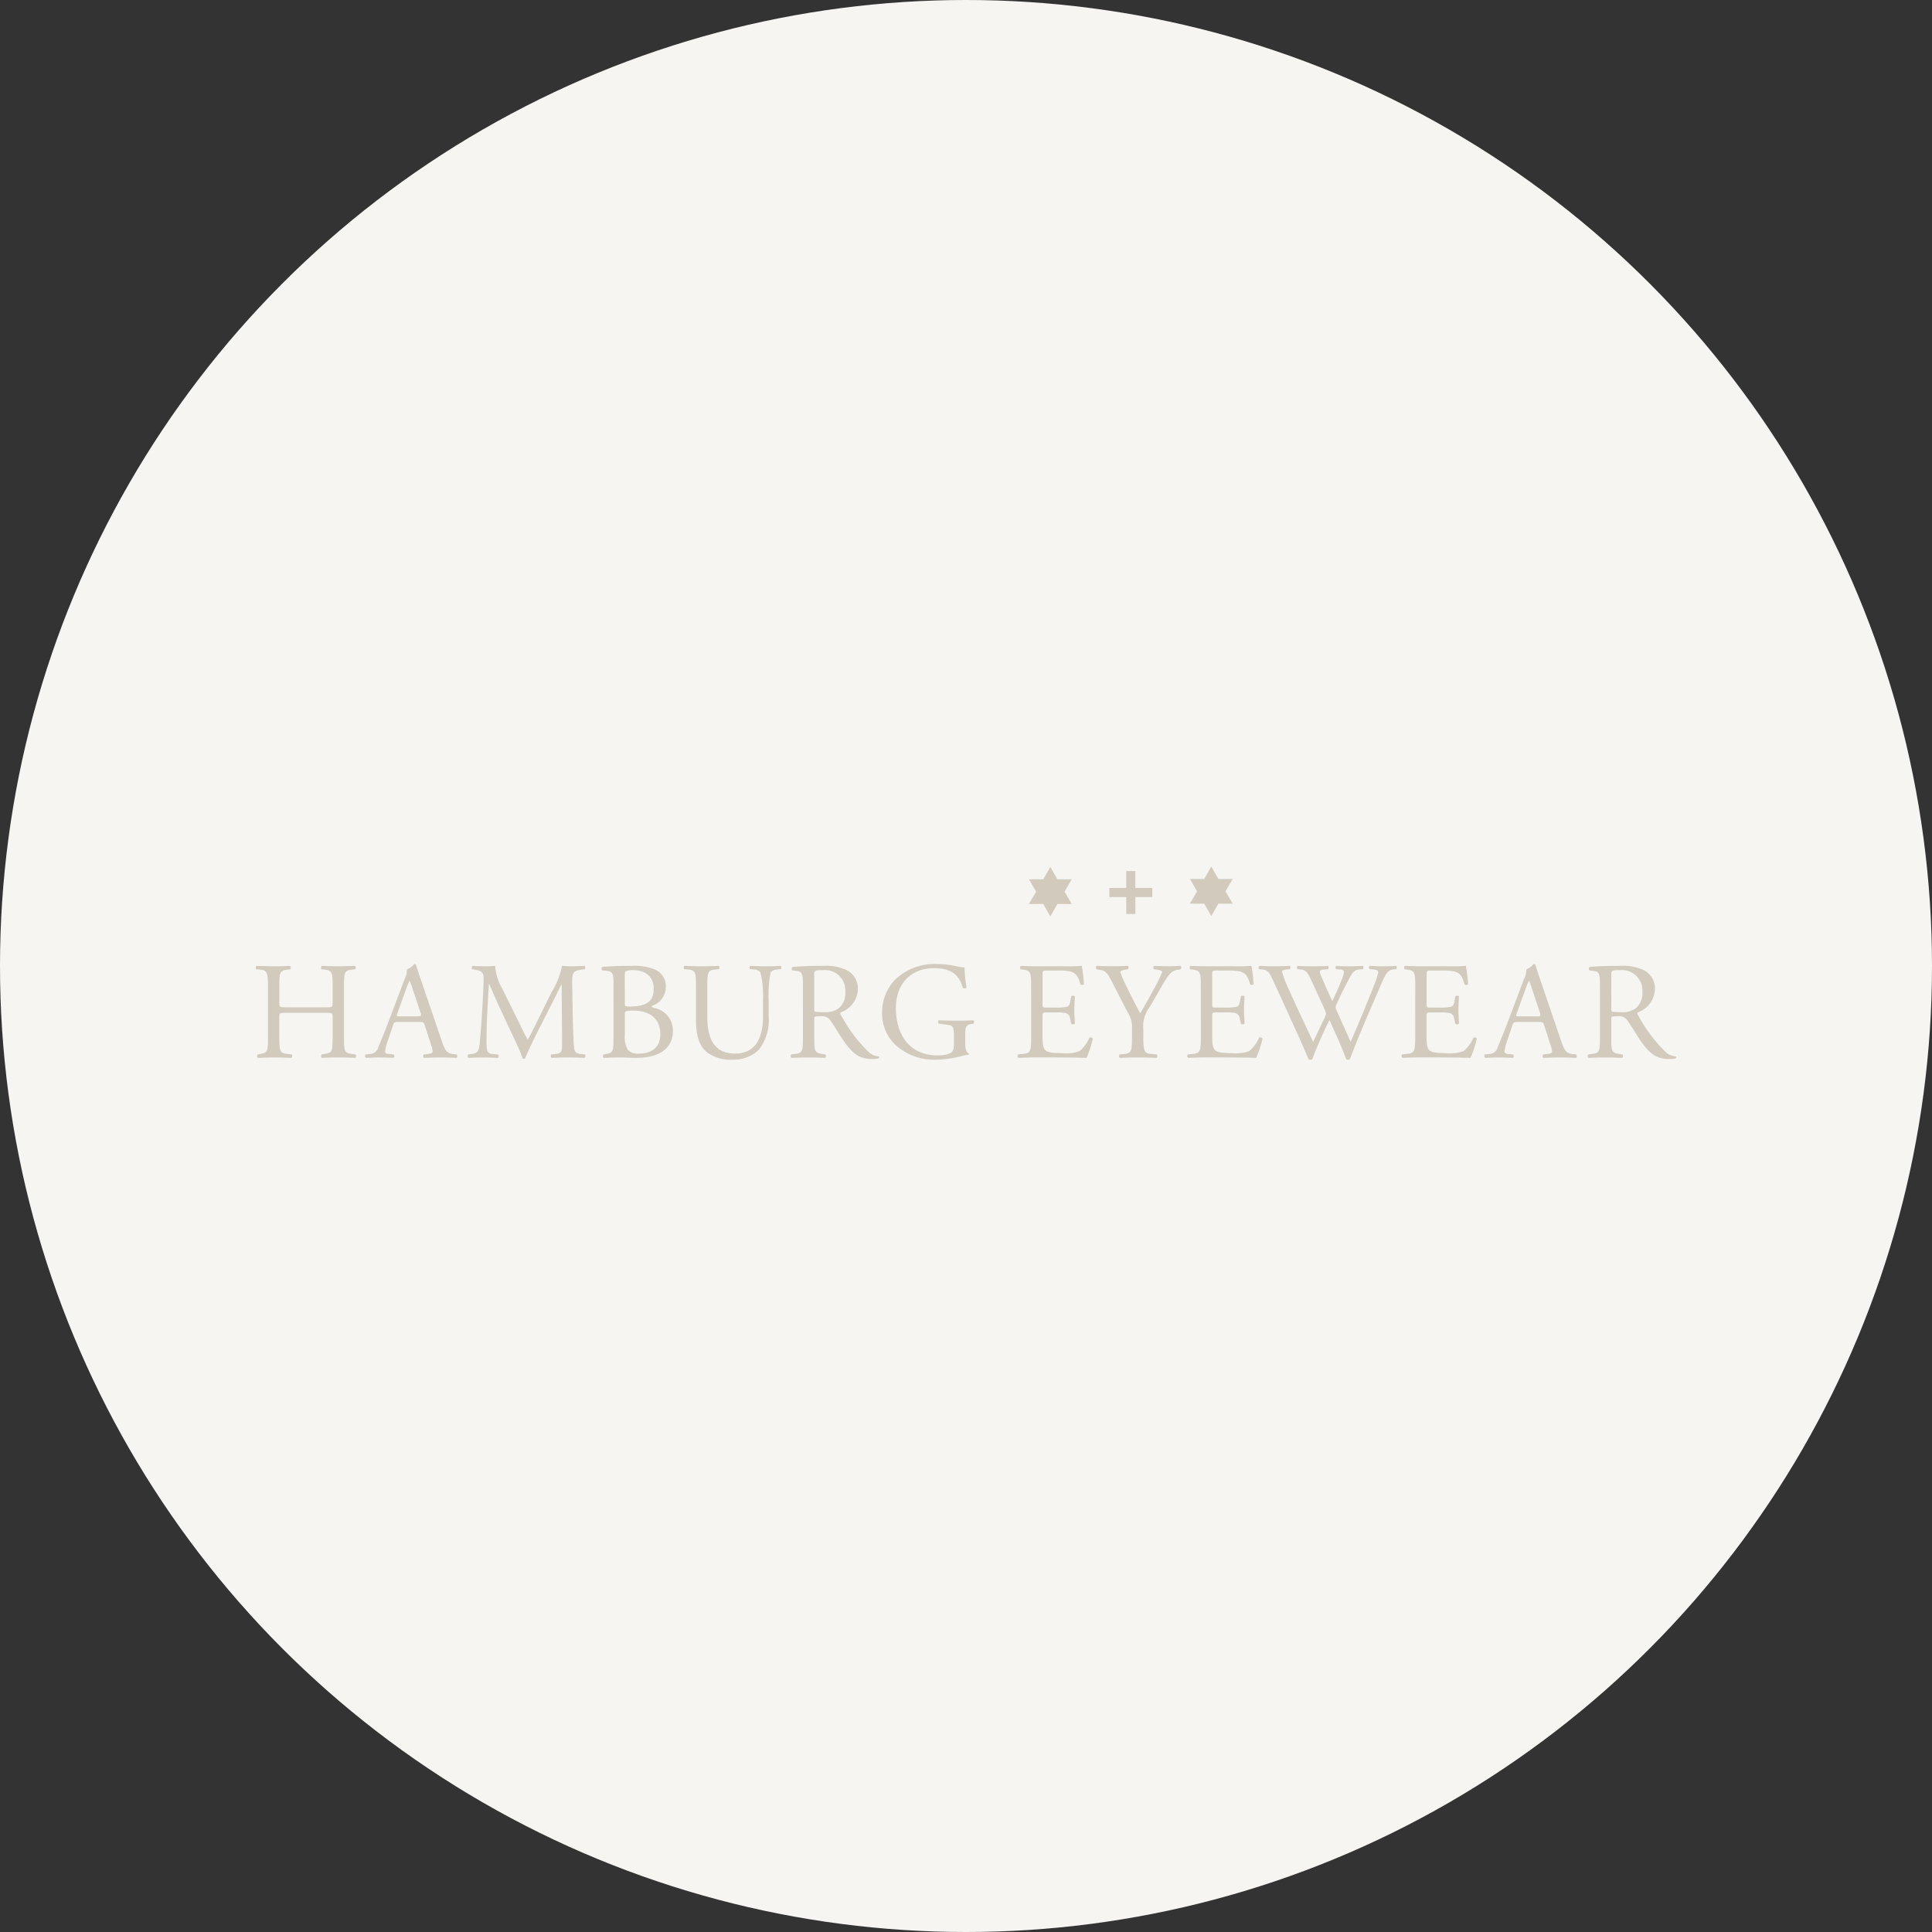 <?xml version="1.0" encoding="UTF-8"?>
<svg xmlns="http://www.w3.org/2000/svg" xmlns:xlink="http://www.w3.org/1999/xlink" width="272" height="272" viewBox="0 0 272 272">
  <rect x="0" y="0" width="272" height="272" fill="#333333" stroke="none"/>
  <defs>
    <clipPath id="a">
      <rect width="200" height="27.188" fill="#d2cbbd"></rect>
    </clipPath>
  </defs>
  <g transform="translate(4769 8050)">
    <circle cx="136" cy="136" r="136" transform="translate(-4769 -8050)" fill="#f6f5f2"></circle>
    <g transform="translate(-4733 -7928)">
      <g transform="translate(0 0)">
        <g clip-path="url(#a)">
          <path d="M4.292,20.681c-.933,0-.973.039-.973.622v2.744c0,2.042.1,2.315,1.187,2.432l.564.059c.117.078.079.427-.039.486-1.05-.039-1.712-.059-2.47-.059-.837,0-1.5.039-2.257.059a.377.377,0,0,1-.039-.486L.6,26.479c1.089-.195,1.128-.39,1.128-2.432v-7c0-2.043-.136-2.373-1.148-2.452l-.506-.039c-.117-.078-.078-.428.039-.486.953.019,1.615.058,2.452.058.758,0,1.42-.019,2.257-.058.116.058.156.408.039.486l-.37.039c-1.128.117-1.168.408-1.168,2.452V19.28c0,.6.04.623.973.623H9.856c.934,0,.973-.02.973-.623V17.043c0-2.043-.039-2.334-1.187-2.452l-.37-.039c-.116-.078-.078-.428.039-.486.9.039,1.556.058,2.354.058.759,0,1.42-.019,2.3-.058.117.058.156.408.039.486l-.408.039c-1.128.117-1.167.408-1.167,2.452v7c0,2.042.039,2.3,1.167,2.432l.467.059c.116.078.078.427-.039.486-.934-.039-1.595-.059-2.354-.059-.8,0-1.5.02-2.354.059a.379.379,0,0,1-.039-.486l.37-.059c1.187-.156,1.148-.39,1.187-2.432V21.3c0-.583-.039-.622-.973-.622Z" transform="translate(0 -0.088)" fill="#d2cbbd"></path>
        </g>
      </g>
      <g transform="translate(0 0)">
        <g clip-path="url(#a)">
          <path d="M20.048,20.718c-.156.447-.136.466.408.466h2.393c.564,0,.6-.078.427-.6l-1.05-3.171a12.633,12.633,0,0,0-.447-1.226H21.74a11.943,11.943,0,0,0-.467,1.149ZM23.9,22.449c-.136-.428-.214-.486-.8-.486H20.164c-.486,0-.6.058-.738.466l-.682,2.043a7.479,7.479,0,0,0-.428,1.615c0,.234.1.351.564.39l.642.058a.314.314,0,0,1-.039.487c-.506-.04-1.109-.04-2.023-.059-.642,0-1.343.039-1.867.059a.382.382,0,0,1-.039-.487l.642-.058a1.294,1.294,0,0,0,1.167-.953c.35-.9.9-2.16,1.712-4.34l1.984-5.253a2.8,2.8,0,0,0,.331-1.38,2.193,2.193,0,0,0,1.012-.739.275.275,0,0,1,.291.175c.253.857.564,1.751.856,2.607l2.666,7.822c.563,1.672.817,1.965,1.654,2.062l.525.058a.382.382,0,0,1,0,.487c-.8-.04-1.478-.059-2.354-.059-.933,0-1.672.039-2.237.059a.327.327,0,0,1-.039-.487l.564-.058c.408-.039.681-.156.681-.351a3.983,3.983,0,0,0-.253-1.031Z" transform="translate(-0.097 -0.087)" fill="#d2cbbd"></path>
          <path d="M37.12,21.77c.448.915.875,1.81,1.343,2.666H38.5c.526-.914,1.012-1.927,1.5-2.919L41.828,17.8a10.98,10.98,0,0,0,1.479-3.735c.661.059,1.069.059,1.459.059.487,0,1.129-.02,1.731-.059a.408.408,0,0,1,.02.486l-.408.039c-1.226.137-1.381.487-1.362,1.849.039,2.062.059,5.66.215,8.462.059.973.039,1.48.953,1.576l.623.059a.359.359,0,0,1-.04.486c-.8-.039-1.595-.058-2.3-.058-.681,0-1.556.019-2.354.058a.361.361,0,0,1-.039-.486l.564-.059c.953-.1.953-.408.953-1.654l-.059-8.113h-.039c-.136.215-.874,1.771-1.264,2.529l-1.732,3.405c-.875,1.712-1.75,3.54-2.1,4.435a.227.227,0,0,1-.195.078.24.24,0,0,1-.175-.078c-.33-1.03-1.264-2.937-1.712-3.89L34.3,19.436c-.409-.894-.818-1.907-1.245-2.8h-.039c-.079,1.206-.137,2.335-.195,3.462-.059,1.187-.136,2.919-.136,4.572,0,1.44.116,1.752.874,1.81l.74.059c.136.116.116.428-.02.486-.661-.039-1.42-.058-2.159-.058-.623,0-1.323.019-1.984.058a.382.382,0,0,1-.039-.486l.428-.059c.817-.1,1.089-.234,1.205-1.595.117-1.284.215-2.354.331-4.28.1-1.615.175-3.268.214-4.339.04-1.225-.116-1.479-1.3-1.673l-.311-.039a.363.363,0,0,1,.078-.486c.583.039,1.05.059,1.536.059.448,0,.973,0,1.615-.059A7.443,7.443,0,0,0,34.9,17.278Z" transform="translate(-0.189 -0.088)" fill="#d2cbbd"></path>
          <path d="M52.274,23.755a3.8,3.8,0,0,0,.409,2.12,1.885,1.885,0,0,0,1.536.546c1.731,0,3.055-.778,3.055-2.724,0-1.537-.779-3.327-3.872-3.327-1.05,0-1.129.116-1.129.506Zm0-4.514c0,.546.02.584,1.013.546,1.983-.078,3.054-.662,3.054-2.49,0-1.906-1.42-2.626-2.9-2.626a2.4,2.4,0,0,0-.9.117c-.194.059-.272.155-.272.506Zm-1.595-2.587c0-1.44-.077-1.79-.954-1.887l-.622-.058a.312.312,0,0,1,.02-.487c1.05-.1,2.373-.155,4.183-.155a7.407,7.407,0,0,1,3.268.544,2.556,2.556,0,0,1,1.479,2.433,2.815,2.815,0,0,1-1.984,2.665c0,.195.156.252.37.291a3.22,3.22,0,0,1,2.607,3.249c0,2.256-1.673,3.774-5.175,3.774-.563,0-1.516-.059-2.334-.059-.856,0-1.517.039-2.237.059a.38.38,0,0,1-.039-.487l.35-.058c1.031-.156,1.07-.39,1.07-2.433Z" transform="translate(-0.308 -0.088)" fill="#d2cbbd"></path>
          <path d="M71.8,19.009a14.018,14.018,0,0,0-.37-4.028,1.2,1.2,0,0,0-.973-.408l-.486-.039a.351.351,0,0,1,.039-.467c.739.039,1.459.059,2.218.059.817,0,1.342-.02,2.042-.059a.337.337,0,0,1,.039.467l-.466.039c-.487.039-.876.214-.973.467a16.331,16.331,0,0,0-.272,3.969v2.2a6.777,6.777,0,0,1-1.362,4.65,5.119,5.119,0,0,1-3.716,1.42,5.528,5.528,0,0,1-3.638-1.07c-1.03-.856-1.517-2.276-1.517-4.591V17.024c0-2.023-.039-2.354-1.167-2.452l-.487-.039c-.116-.078-.078-.408.039-.467.973.039,1.634.059,2.413.059.8,0,1.439-.02,2.393-.059.116.059.155.39.039.467l-.467.039C64,14.67,63.96,15,63.96,17.024v4.2c0,3.132.973,5.194,3.949,5.194,2.821,0,3.891-2.218,3.891-5.175Z" transform="translate(-0.381 -0.088)" fill="#d2cbbd"></path>
          <path d="M79.11,19.845a1.52,1.52,0,0,0,.059.641c.059.06.351.1,1.343.1a3.257,3.257,0,0,0,2-.507,2.788,2.788,0,0,0,.973-2.412,2.866,2.866,0,0,0-3.112-3c-1.206,0-1.265.078-1.265.623Zm-1.595-2.782c0-1.848-.059-2.178-.856-2.277l-.623-.078a.324.324,0,0,1,.02-.486c1.089-.1,2.432-.156,4.338-.156a6.884,6.884,0,0,1,3.249.584,2.9,2.9,0,0,1,1.615,2.723,3.6,3.6,0,0,1-2.432,3.249c-.1.116,0,.31.1.467a20.971,20.971,0,0,0,3.911,5.174,2.323,2.323,0,0,0,1.342.546.162.162,0,0,1,.02.271,3.014,3.014,0,0,1-.857.1c-1.654,0-2.645-.488-4.027-2.452-.506-.72-1.3-2.062-1.906-2.937a1.389,1.389,0,0,0-1.382-.623c-.874,0-.914.019-.914.427v2.452c0,2.043.04,2.276,1.168,2.433l.408.058a.378.378,0,0,1-.039.486c-.875-.039-1.537-.058-2.315-.058-.817,0-1.517.019-2.432.058a.374.374,0,0,1-.039-.486l.486-.058c1.129-.136,1.168-.39,1.168-2.433Z" transform="translate(-0.476 -0.088)" fill="#d2cbbd"></path>
          <path d="M100.454,24.978c0,.778.116,1.245.466,1.382a.158.158,0,0,1-.019.233,4.3,4.3,0,0,0-.953.176,15.268,15.268,0,0,1-3.482.506,8.109,8.109,0,0,1-5.933-2.159A6.126,6.126,0,0,1,88.742,20.7a6.674,6.674,0,0,1,1.752-4.61,8.05,8.05,0,0,1,6.166-2.277,11.628,11.628,0,0,1,2.47.292,5.158,5.158,0,0,0,1.206.175,21.93,21.93,0,0,0,.292,2.82c-.059.157-.408.176-.526.059-.545-2.1-2-2.763-3.988-2.763-3.774,0-5.428,2.685-5.428,5.6,0,3.735,1.926,6.673,5.836,6.673,1.206,0,1.926-.252,2.14-.583a2.161,2.161,0,0,0,.195-1.109V24.2c0-1.635-.059-1.751-1.265-1.887l-.856-.1a.326.326,0,0,1,0-.488c.564.04,1.634.06,2.781.06.759,0,1.421-.02,2.062-.06a.342.342,0,0,1,.02.488l-.312.039c-.816.1-.836.641-.836,1.634Z" transform="translate(-0.557 -0.087)" fill="#d2cbbd"></path>
          <path d="M109.851,17.043c0-2.023-.039-2.315-1.187-2.452l-.311-.039c-.117-.078-.078-.427.039-.486.837.039,1.5.059,2.3.059h3.658a25.96,25.96,0,0,0,2.625-.059,21.626,21.626,0,0,1,.312,2.587.38.38,0,0,1-.486.039c-.292-.913-.467-1.594-1.48-1.847a9.261,9.261,0,0,0-1.886-.117h-1.4c-.583,0-.583.04-.583.778V19.4c0,.545.059.545.641.545h1.129a7.239,7.239,0,0,0,1.654-.116c.235-.078.37-.195.467-.682l.156-.8a.384.384,0,0,1,.506.019c0,.467-.078,1.225-.078,1.966,0,.7.078,1.439.078,1.868a.386.386,0,0,1-.506.019l-.176-.759a.83.83,0,0,0-.6-.739,6.545,6.545,0,0,0-1.5-.1h-1.129c-.582,0-.641.019-.641.525v2.744c0,1.03.059,1.692.37,2.022.233.234.641.448,2.353.448a5.7,5.7,0,0,0,2.49-.292,4.88,4.88,0,0,0,1.382-1.887.358.358,0,0,1,.486.136,16.985,16.985,0,0,1-.875,2.7c-1.751-.039-3.483-.059-5.214-.059h-1.751c-.837,0-1.5.02-2.645.059a.376.376,0,0,1-.039-.486l.642-.059c1.109-.1,1.205-.389,1.205-2.432Z" transform="translate(-0.678 -0.088)" fill="#d2cbbd"></path>
          <path d="M125.717,24.008c0,2.082.116,2.393,1.168,2.47l.738.059a.376.376,0,0,1-.039.486c-1.206-.039-1.867-.058-2.645-.058-.818,0-1.518.019-2.549.058a.376.376,0,0,1-.039-.486l.6-.059c1.128-.116,1.167-.389,1.167-2.47v-.993A3.911,3.911,0,0,0,123.5,20.6l-2.3-4.475c-.662-1.284-.953-1.381-1.537-1.479l-.545-.1a.357.357,0,0,1,.039-.486c.622.039,1.323.059,2.257.059.9,0,1.595-.02,2.082-.059.175.059.175.37.059.486l-.253.039c-.681.117-.817.195-.817.351a9.776,9.776,0,0,0,.6,1.5c.72,1.439,1.441,2.976,2.2,4.318.6-1.03,1.245-2.158,1.828-3.287a17.77,17.77,0,0,0,1.265-2.568c0-.117-.351-.253-.818-.312l-.35-.039a.323.323,0,0,1,.039-.486c.7.039,1.264.059,1.868.059s1.148-.02,1.809-.059a.325.325,0,0,1,.039.486l-.545.1c-1.011.156-1.595,1.4-2.568,3.075l-1.225,2.12A4.366,4.366,0,0,0,125.717,23Z" transform="translate(-0.748 -0.088)" fill="#d2cbbd"></path>
          <path d="M133.889,17.043c0-2.023-.04-2.315-1.187-2.452l-.311-.039c-.116-.078-.078-.427.039-.486.838.039,1.5.059,2.3.059h3.658a26,26,0,0,0,2.626-.059,21.875,21.875,0,0,1,.311,2.587.38.38,0,0,1-.486.039c-.292-.913-.467-1.594-1.479-1.847a9.278,9.278,0,0,0-1.887-.117h-1.4c-.583,0-.583.04-.583.778V19.4c0,.545.059.545.642.545h1.128a7.233,7.233,0,0,0,1.654-.116c.235-.078.37-.195.467-.682l.156-.8a.384.384,0,0,1,.506.019c0,.467-.078,1.225-.078,1.966,0,.7.078,1.439.078,1.868a.386.386,0,0,1-.506.019l-.175-.759a.833.833,0,0,0-.6-.739,6.545,6.545,0,0,0-1.5-.1h-1.128c-.583,0-.642.019-.642.525v2.744c0,1.03.059,1.692.37,2.022.233.234.642.448,2.353.448a5.7,5.7,0,0,0,2.49-.292,4.88,4.88,0,0,0,1.382-1.887.358.358,0,0,1,.486.136,16.985,16.985,0,0,1-.875,2.7c-1.751-.039-3.483-.059-5.214-.059h-1.751c-.836,0-1.5.02-2.645.059a.376.376,0,0,1-.039-.486l.642-.059c1.109-.1,1.206-.389,1.206-2.432Z" transform="translate(-0.829 -0.088)" fill="#d2cbbd"></path>
          <path d="M142.161,14.534a.321.321,0,0,1,.059-.467c.525.039,1.4.059,2,.059.545,0,1.537-.02,2.218-.059.176.059.156.331.039.467l-.447.039c-.408.039-.642.156-.642.331A15.64,15.64,0,0,0,146.4,17.51c1.09,2.432,2.237,4.864,3.366,7.257.466-.974.973-2.062,1.5-3.152a4.924,4.924,0,0,0,.312-.8,1.722,1.722,0,0,0-.156-.5c-.681-1.557-1.4-3.113-2.14-4.669-.292-.6-.583-1.012-1.245-1.07l-.466-.039a.3.3,0,0,1,.039-.467c.563.039,1.3.059,2.081.059.973,0,1.693-.02,2.14-.059.136.059.156.311.039.467l-.506.039c-.759.059-.8.195-.408,1.07.39.953.953,2.179,1.5,3.386.37-.759.718-1.5,1.147-2.549.7-1.654.6-1.868-.019-1.907L153,14.534c-.136-.195-.1-.408.039-.467.525.039,1.109.059,1.828.059.642,0,1.42-.02,1.867-.059.136.059.156.311.039.467l-.563.039c-.817.059-1.168.933-1.595,1.731-.409.72-1.226,2.413-1.518,3.094a1.6,1.6,0,0,0-.175.466,1.5,1.5,0,0,0,.136.467c.662,1.5,1.343,2.957,1.984,4.436.6-1.362,1.168-2.724,1.751-4.105.37-.933,1.421-3.522,1.556-3.873a11.772,11.772,0,0,0,.583-1.77c0-.272-.233-.427-.641-.447l-.565-.039c-.155-.175-.135-.39.02-.467.739.039,1.264.059,1.868.059.739,0,1.3-.02,1.809-.059.156.059.176.311.039.467l-.37.039c-.972.1-1.147.682-2.314,3.385l-1.421,3.288c-.836,1.984-1.633,3.891-2.431,5.973a.419.419,0,0,1-.234.058.629.629,0,0,1-.273-.058c-.622-1.733-1.75-4.164-2.353-5.526a59.7,59.7,0,0,0-2.432,5.526.417.417,0,0,1-.234.058.775.775,0,0,1-.291-.058c-.331-.818-1.09-2.569-1.344-3.133-1.245-2.7-2.451-5.408-3.716-8.112-.369-.8-.6-1.323-1.42-1.4Z" transform="translate(-0.892 -0.088)" fill="#d2cbbd"></path>
          <path d="M164.268,17.043c0-2.023-.039-2.315-1.186-2.452l-.311-.039c-.117-.078-.077-.427.039-.486.836.039,1.5.059,2.3.059h3.658a25.96,25.96,0,0,0,2.625-.059,21.623,21.623,0,0,1,.312,2.587.38.38,0,0,1-.486.039c-.292-.913-.467-1.594-1.48-1.847a9.262,9.262,0,0,0-1.886-.117h-1.4c-.583,0-.583.04-.583.778V19.4c0,.545.059.545.641.545h1.129a7.239,7.239,0,0,0,1.654-.116c.235-.078.37-.195.467-.682l.156-.8a.384.384,0,0,1,.506.019c0,.467-.078,1.225-.078,1.966,0,.7.078,1.439.078,1.868a.386.386,0,0,1-.506.019l-.176-.759a.83.83,0,0,0-.6-.739,6.544,6.544,0,0,0-1.5-.1H166.5c-.582,0-.641.019-.641.525v2.744c0,1.03.059,1.692.37,2.022.233.234.641.448,2.353.448a5.7,5.7,0,0,0,2.49-.292,4.88,4.88,0,0,0,1.382-1.887.358.358,0,0,1,.486.136,16.984,16.984,0,0,1-.875,2.7c-1.751-.039-3.483-.059-5.214-.059H165.1c-.837,0-1.5.02-2.645.059a.376.376,0,0,1-.039-.486l.642-.059c1.109-.1,1.205-.389,1.205-2.432Z" transform="translate(-1.02 -0.088)" fill="#d2cbbd"></path>
        </g>
      </g>
      <g transform="translate(0 0)">
        <g clip-path="url(#a)">
          <path d="M178.639,20.718c-.156.447-.137.466.408.466h2.393c.564,0,.6-.078.428-.6l-1.05-3.171a12.868,12.868,0,0,0-.448-1.226h-.039a11.777,11.777,0,0,0-.466,1.149Zm3.852,1.731c-.136-.428-.214-.486-.8-.486h-2.937c-.486,0-.6.058-.739.466l-.68,2.043a7.416,7.416,0,0,0-.428,1.615c0,.234.1.351.563.39l.643.058a.313.313,0,0,1-.04.487c-.506-.04-1.108-.04-2.022-.059-.643,0-1.344.039-1.868.059a.383.383,0,0,1-.039-.487l.642-.058a1.292,1.292,0,0,0,1.167-.953c.351-.9.894-2.16,1.712-4.34l1.984-5.253a2.8,2.8,0,0,0,.331-1.38,2.184,2.184,0,0,0,1.011-.739.275.275,0,0,1,.292.175c.253.857.565,1.751.857,2.607l2.665,7.822c.564,1.672.817,1.965,1.654,2.062l.526.058a.384.384,0,0,1,0,.487c-.8-.04-1.48-.059-2.355-.059-.933,0-1.672.039-2.237.059a.327.327,0,0,1-.039-.487l.564-.058c.408-.039.681-.156.681-.351a3.942,3.942,0,0,0-.253-1.031Z" transform="translate(-1.093 -0.087)" fill="#d2cbbd"></path>
          <path d="M192.036,19.845a1.544,1.544,0,0,0,.058.641c.059.06.351.1,1.342.1a3.26,3.26,0,0,0,2-.507,2.791,2.791,0,0,0,.972-2.412,2.866,2.866,0,0,0-3.112-3c-1.206,0-1.264.078-1.264.623Zm-1.6-2.782c0-1.848-.058-2.178-.856-2.277l-.623-.078a.324.324,0,0,1,.02-.486c1.089-.1,2.432-.156,4.339-.156a6.878,6.878,0,0,1,3.248.584,2.9,2.9,0,0,1,1.615,2.723,3.6,3.6,0,0,1-2.432,3.249c-.1.116,0,.31.1.467a20.972,20.972,0,0,0,3.909,5.174,2.329,2.329,0,0,0,1.343.546.162.162,0,0,1,.019.271,3.006,3.006,0,0,1-.856.1c-1.654,0-2.646-.488-4.028-2.452-.5-.72-1.3-2.062-1.907-2.937a1.386,1.386,0,0,0-1.38-.623c-.875,0-.914.019-.914.427v2.452c0,2.043.039,2.276,1.168,2.433l.408.058a.381.381,0,0,1-.039.486c-.876-.039-1.537-.058-2.315-.058-.818,0-1.518.019-2.433.058a.375.375,0,0,1-.039-.486l.487-.058c1.128-.136,1.167-.39,1.167-2.433Z" transform="translate(-1.185 -0.088)" fill="#d2cbbd"></path>
        </g>
      </g>
      <g transform="translate(0 0)">
        <g clip-path="url(#a)">
          <path d="M138.381,5.227l-2.016-.008-1,1.75-1-1.75-2.015.008,1.014-1.742-1.014-1.743,2.015.007,1-1.749,1,1.749,2.016-.007-1.015,1.743Z" transform="translate(-0.831 0)" fill="#d2cbbd"></path>
          <path d="M115.575,5.273l-2.015-.007-1,1.749-1-1.749-2.016.007,1.015-1.742-1.015-1.742,2.016.008,1-1.75,1,1.75,2.015-.008-1.014,1.742Z" transform="translate(-0.688 0)" fill="#d2cbbd"></path>
          <path d="M120.944,4.3h2.38V6.677h1.28V4.3h2.381V3.017H124.6V.636h-1.28V3.017h-2.38Z" transform="translate(-0.76 -0.004)" fill="#d2cbbd"></path>
        </g>
      </g>
    </g>
  </g>
</svg>
